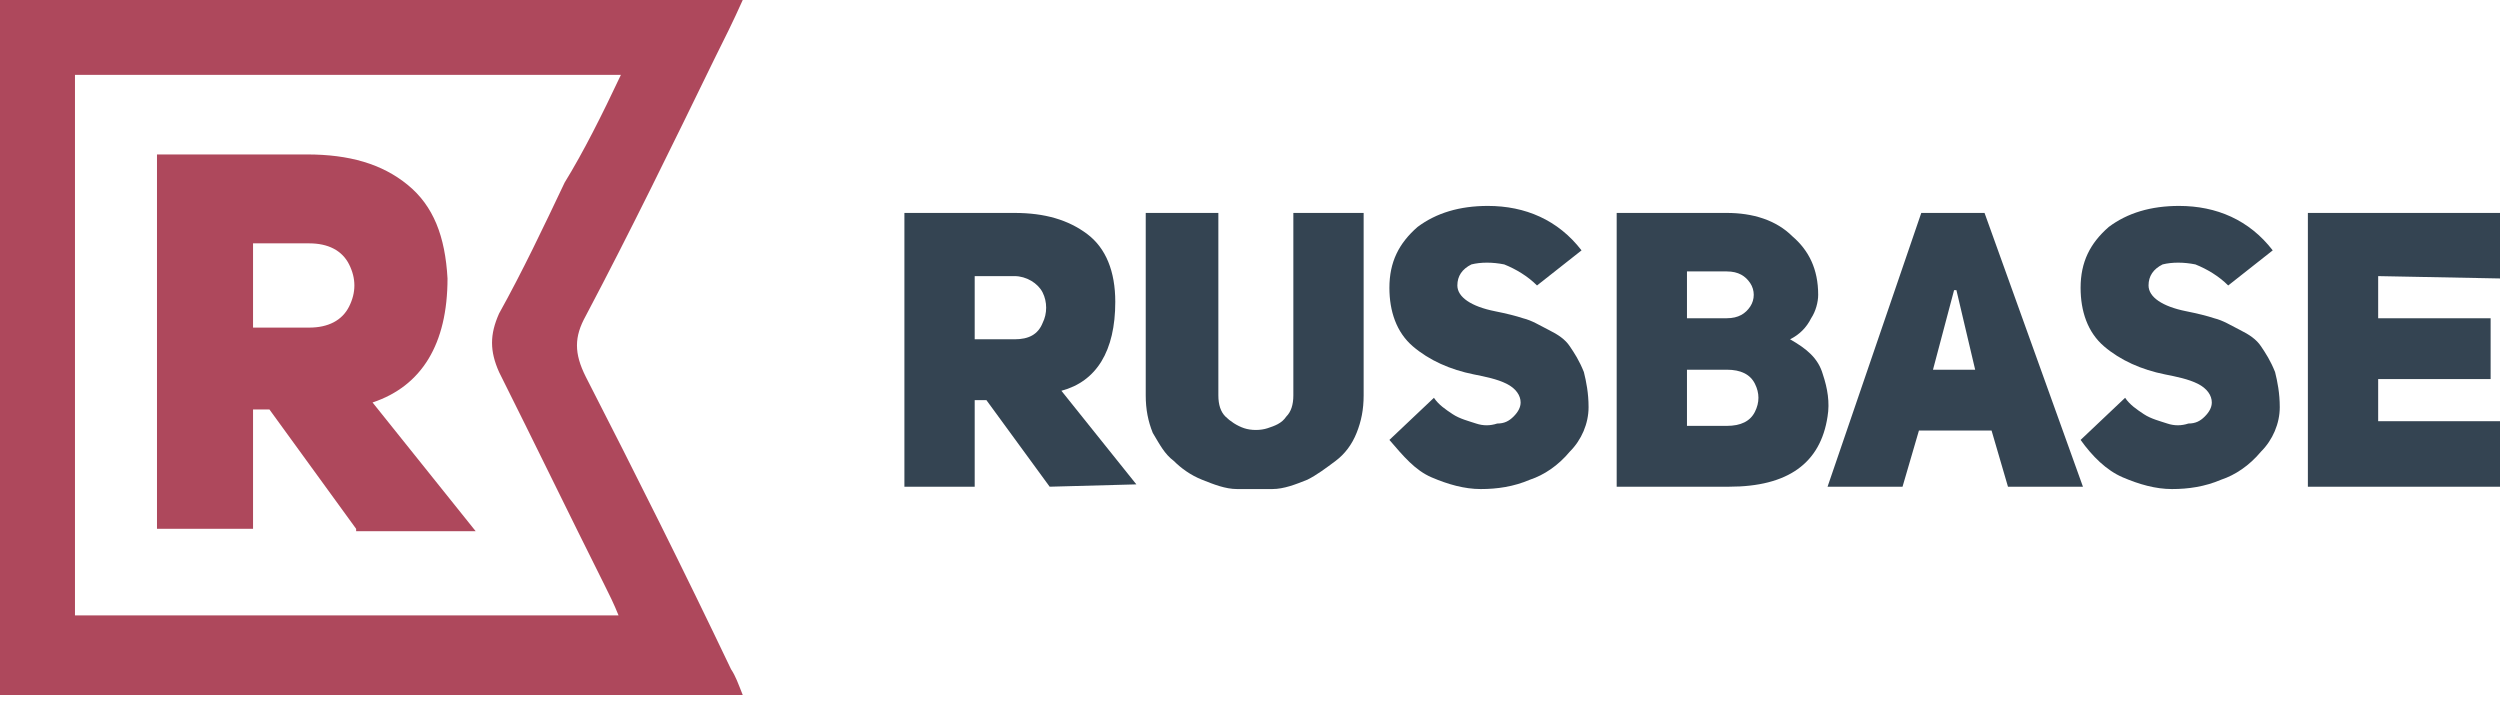 <svg width="180" height="51" viewBox="0 0 180 51" fill="none" xmlns="http://www.w3.org/2000/svg">
<path d="M53.477 0C52.802 1.516 52.127 2.864 51.453 4.212C48.416 10.446 45.38 16.679 42.174 22.744C41.331 24.261 41.331 25.44 42.174 27.125C45.717 34.032 49.26 41.108 52.634 48.184C52.971 48.69 53.14 49.195 53.477 50.038C35.595 50.038 17.882 50.038 0 50.038C0 33.358 0 16.679 0 0C17.713 0 35.595 0 53.477 0ZM44.705 5.391C31.378 5.391 18.557 5.391 5.398 5.391C5.398 18.532 5.398 31.337 5.398 44.309C18.557 44.309 31.378 44.309 44.536 44.309C44.199 43.467 43.861 42.793 43.524 42.119C40.993 37.065 38.463 31.842 35.932 26.788C35.258 25.272 35.258 24.092 35.932 22.576C37.62 19.543 39.138 16.342 40.656 13.141C42.006 10.951 43.355 8.255 44.705 5.391Z" fill="#AE485C"/>
<path d="M25.642 38.076L19.4 29.483H18.219V38.076H11.303V11.12H22.099C25.136 11.12 27.498 11.793 29.353 13.31C31.209 14.826 32.053 17.016 32.221 20.049C32.221 24.766 30.366 27.799 26.823 28.978L34.246 38.244H25.642V38.076ZM18.219 23.587H22.268C23.618 23.587 24.63 23.081 25.136 22.07C25.642 21.06 25.642 20.049 25.136 19.038C24.63 18.027 23.618 17.522 22.268 17.522H18.219V23.587Z" fill="#AE485C"/>
<path d="M75.576 35.043L71.022 28.81H70.178V35.043H65.117V15.331H73.046C75.239 15.331 76.926 15.837 78.275 16.848C79.625 17.859 80.3 19.543 80.3 21.733C80.3 25.272 78.95 27.462 76.42 28.136L81.818 34.875L75.576 35.043ZM70.178 24.429H73.046C74.058 24.429 74.733 24.092 75.07 23.25C75.408 22.576 75.408 21.733 75.07 21.06C74.733 20.386 73.889 19.88 73.046 19.88H70.178V24.429Z" fill="#344452"/>
<path d="M87.722 15.331V28.473C87.722 29.146 87.891 29.652 88.229 29.989C88.566 30.326 89.072 30.663 89.578 30.831C90.084 31 90.759 31 91.265 30.831C91.771 30.663 92.277 30.494 92.615 29.989C92.952 29.652 93.121 29.146 93.121 28.473V15.331H98.182V28.473C98.182 29.483 98.013 30.326 97.676 31.168C97.338 32.011 96.832 32.685 96.157 33.19C95.483 33.695 94.808 34.201 94.133 34.538C93.29 34.875 92.446 35.212 91.603 35.212C90.759 35.212 89.916 35.212 89.072 35.212C88.229 35.212 87.385 34.875 86.542 34.538C85.698 34.201 85.023 33.695 84.517 33.19C83.843 32.685 83.505 32.011 82.999 31.168C82.662 30.326 82.493 29.483 82.493 28.473V15.331H87.722Z" fill="#344452"/>
<path d="M100.037 31.674L103.243 28.641C103.58 29.146 104.086 29.483 104.592 29.82C105.098 30.157 105.773 30.326 106.279 30.494C106.785 30.663 107.291 30.663 107.798 30.494C108.304 30.494 108.641 30.326 108.978 29.989C109.316 29.652 109.485 29.315 109.485 28.978C109.485 28.473 109.147 27.967 108.472 27.63C107.798 27.293 106.954 27.125 106.111 26.956C104.424 26.619 102.905 25.945 101.724 24.935C100.544 23.924 100.037 22.407 100.037 20.723C100.037 18.869 100.712 17.522 102.062 16.342C103.411 15.331 105.098 14.826 107.123 14.826C109.822 14.826 112.184 15.837 113.871 18.027L110.665 20.554C109.991 19.88 109.147 19.375 108.304 19.038C107.46 18.869 106.617 18.869 105.942 19.038C105.267 19.375 104.93 19.88 104.93 20.554C104.93 21.397 105.942 22.07 107.629 22.407C108.472 22.576 109.147 22.744 109.653 22.913C110.328 23.081 110.834 23.418 111.509 23.755C112.184 24.092 112.69 24.429 113.027 24.935C113.365 25.44 113.702 25.945 114.039 26.788C114.208 27.462 114.377 28.304 114.377 29.315C114.377 30.494 113.871 31.674 113.027 32.516C112.184 33.527 111.172 34.201 110.159 34.538C108.978 35.043 107.798 35.212 106.617 35.212C105.436 35.212 104.255 34.875 103.074 34.369C101.893 33.864 101.05 32.853 100.037 31.674Z" fill="#344452"/>
<path d="M130.909 21.228C130.909 21.733 130.74 22.407 130.403 22.913C130.066 23.587 129.56 24.092 128.885 24.429C130.066 25.103 130.909 25.777 131.246 26.956C131.584 27.967 131.753 28.978 131.584 29.989C131.078 33.358 128.716 35.043 124.499 35.043H116.401V15.331H124.33C126.186 15.331 127.873 15.837 129.053 17.016C130.234 18.027 130.909 19.375 130.909 21.228ZM121.462 22.913H124.33C125.173 22.913 125.679 22.576 126.017 22.07C126.354 21.565 126.354 20.891 126.017 20.386C125.679 19.88 125.173 19.543 124.33 19.543H121.462V22.913ZM121.462 30.663H124.33C125.342 30.663 126.017 30.326 126.354 29.652C126.692 28.978 126.692 28.304 126.354 27.63C126.017 26.956 125.342 26.619 124.33 26.619H121.462V30.663Z" fill="#344452"/>
<path d="M142.887 15.331L149.972 35.043H144.574L143.393 31H138.163L136.982 35.043H131.584L138.332 15.331H142.887ZM139.175 26.619H142.212L140.862 20.891H140.694L139.175 26.619Z" fill="#344452"/>
<path d="M149.803 31.674L153.008 28.641C153.346 29.146 153.852 29.483 154.358 29.82C154.864 30.157 155.539 30.326 156.045 30.494C156.551 30.663 157.057 30.663 157.563 30.494C158.069 30.494 158.407 30.326 158.744 29.989C159.082 29.652 159.25 29.315 159.25 28.978C159.25 28.473 158.913 27.967 158.238 27.63C157.563 27.293 156.72 27.125 155.876 26.956C154.189 26.619 152.671 25.945 151.49 24.935C150.309 23.924 149.803 22.407 149.803 20.723C149.803 18.869 150.478 17.522 151.828 16.342C153.177 15.331 154.864 14.826 156.889 14.826C159.588 14.826 161.949 15.837 163.636 18.027L160.431 20.554C159.756 19.88 158.913 19.375 158.069 19.038C157.226 18.869 156.382 18.869 155.708 19.038C155.033 19.375 154.695 19.88 154.695 20.554C154.695 21.397 155.708 22.07 157.395 22.407C158.238 22.576 158.913 22.744 159.419 22.913C160.094 23.081 160.6 23.418 161.275 23.755C161.949 24.092 162.456 24.429 162.793 24.935C163.13 25.44 163.468 25.945 163.805 26.788C163.974 27.462 164.143 28.304 164.143 29.315C164.143 30.494 163.636 31.674 162.793 32.516C161.949 33.527 160.937 34.201 159.925 34.538C158.744 35.043 157.563 35.212 156.382 35.212C155.202 35.212 154.021 34.875 152.84 34.369C151.659 33.864 150.647 32.853 149.803 31.674Z" fill="#344452"/>
<path d="M171.228 19.88V22.913H179.325V27.293H171.228V30.326H180V35.043H166.167V15.331H180V20.049L171.228 19.88Z" fill="#344452"/>
</svg>
